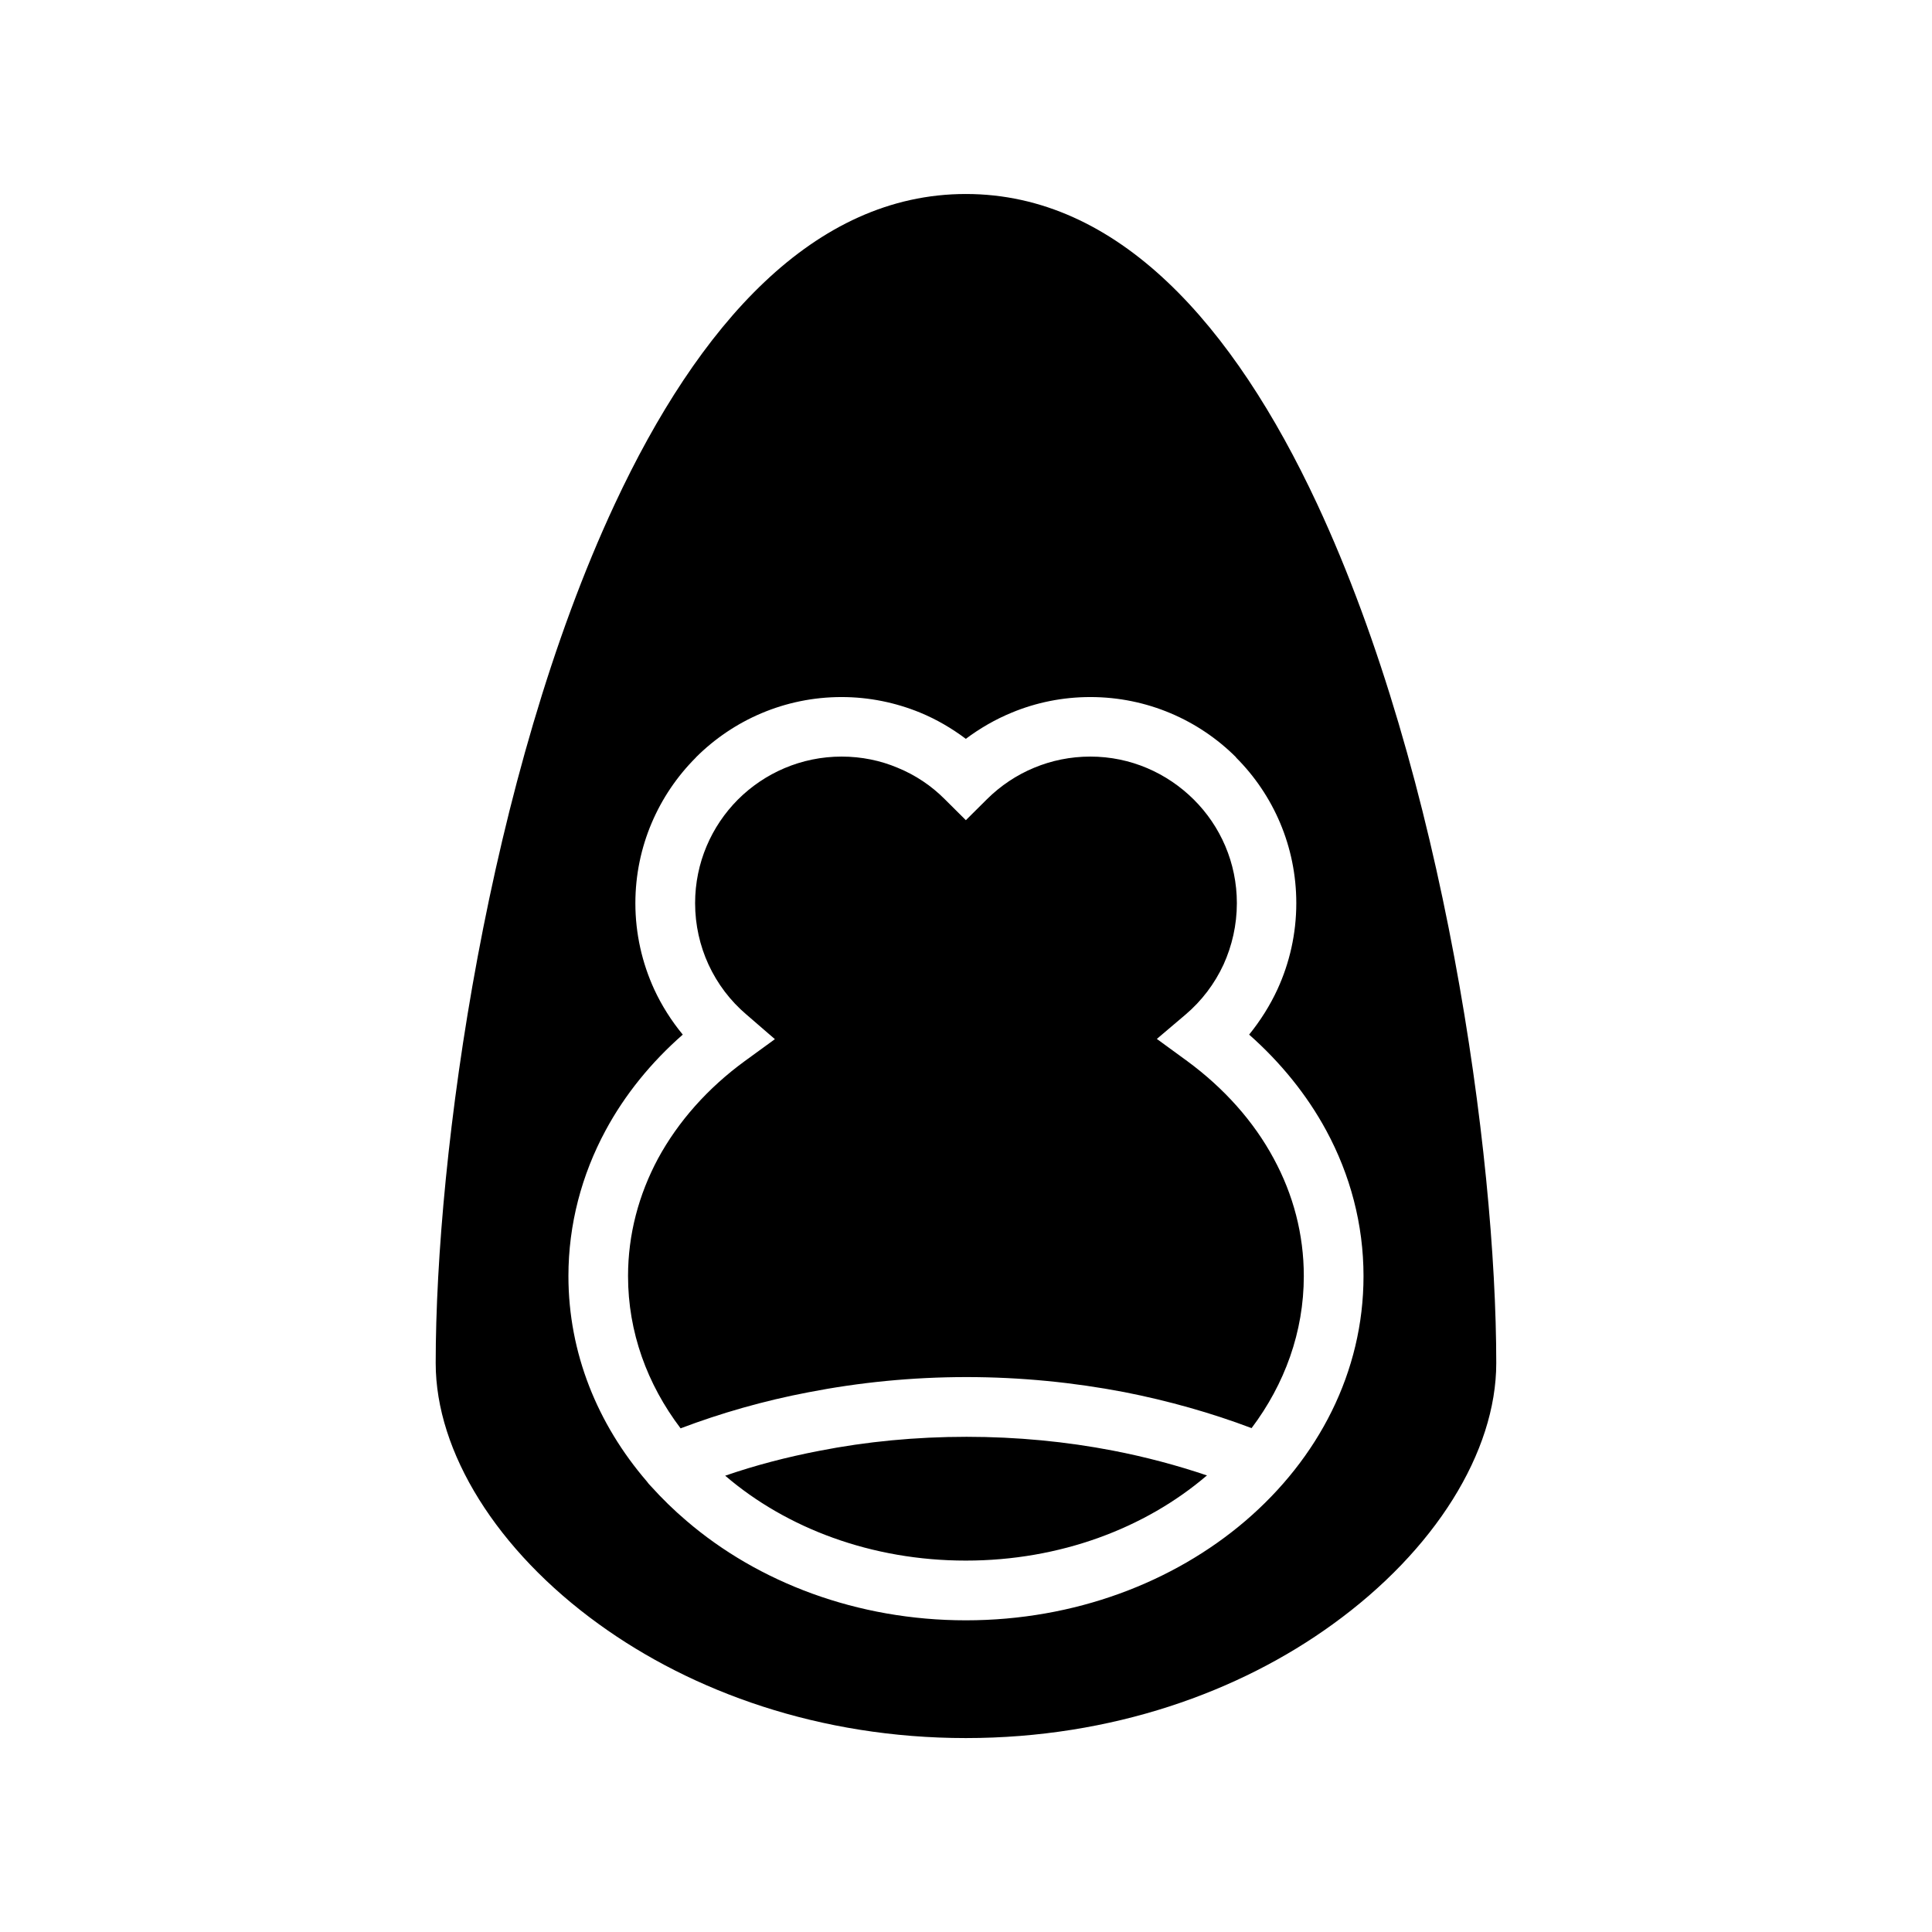 <?xml version="1.0" encoding="UTF-8"?>
<!-- Uploaded to: ICON Repo, www.iconrepo.com, Generator: ICON Repo Mixer Tools -->
<svg fill="#000000" width="800px" height="800px" version="1.1" viewBox="144 144 512 512" xmlns="http://www.w3.org/2000/svg">
 <path d="m493.05 277.54c-22.098-47.336-52.664-82.129-93.086-82.129-40.359 0-70.918 34.793-93.023 82.137-33.668 72.078-47.477 172.27-47.477 227.69 0 23.578 16.207 49.656 43.25 69.188 24.789 17.941 58.551 30.18 97.25 30.18 38.762 0 72.523-12.242 97.25-30.18 27.039-19.531 43.312-45.609 43.312-69.188 0-55.43-13.84-155.62-47.477-227.7zm-19.027 269.53c-19.035 16.27-45.234 26.332-74.059 26.332-28.797 0-55-10.051-73.996-26.332-3.394-2.883-6.535-5.961-9.484-9.227-0.387-0.387-0.77-0.828-1.086-1.281-13.066-15.184-20.758-34.016-20.758-54.387 0-13.707 3.519-26.844 9.832-38.566 5.094-9.477 12.074-18.066 20.469-25.426-3.008-3.652-5.574-7.691-7.559-11.98-3.203-6.984-5-14.738-5-22.836 0-15.051 6.148-28.727 16.02-38.598l0.031-0.062c9.895-9.871 23.547-15.98 38.598-15.98 7.305 0 14.352 1.473 20.82 4.125 4.352 1.793 8.391 4.164 12.105 6.949 3.715-2.785 7.816-5.156 12.172-6.949 6.406-2.66 13.453-4.125 20.828-4.125 15.051 0 28.758 6.109 38.629 15.98v0.062c9.863 9.871 15.949 23.516 15.949 38.598 0 8.102-1.793 15.863-5 22.836-1.984 4.297-4.551 8.336-7.496 11.98 8.328 7.367 15.312 15.949 20.438 25.426 6.344 11.723 9.871 24.859 9.871 38.566 0.008 25.426-11.984 48.363-31.324 64.895zm-149.66-24.543c10.668-4.039 22.043-7.305 33.824-9.547 13.453-2.621 27.48-4.039 41.965-4.039 14.352 0 28.379 1.418 41.77 3.977 11.723 2.305 23.074 5.512 33.762 9.547 8.777-11.66 13.84-25.496 13.84-40.297 0-11.082-2.809-21.594-7.941-31.07-5.32-9.934-13.266-18.773-22.938-25.883l-8.07-5.887 7.629-6.473c4.227-3.59 7.691-8.133 10.059-13.266 2.234-4.938 3.519-10.445 3.519-16.238 0-10.73-4.359-20.438-11.406-27.449-7.047-7.016-16.719-11.398-27.41-11.398-5.32 0-10.32 1.055-14.871 2.945-4.676 1.922-8.965 4.801-12.555 8.367l-5.574 5.543-5.574-5.543c-3.527-3.559-7.816-6.438-12.555-8.367-4.488-1.891-9.508-2.945-14.801-2.945-10.699 0-20.438 4.359-27.488 11.398-6.984 7.023-11.336 16.719-11.336 27.449 0 5.793 1.281 11.312 3.527 16.215 2.371 5.156 5.832 9.699 10.059 13.289l7.559 6.535-8.004 5.824c-9.738 7.109-17.617 15.949-23.004 25.883-5.062 9.477-7.91 19.988-7.91 31.07-0.008 14.859 5.086 28.699 13.926 40.359zm139.53 12.492c-7.949-2.691-16.336-4.93-24.984-6.598-12.305-2.379-25.371-3.652-38.762-3.652-13.516 0-26.582 1.273-39.023 3.715-8.652 1.668-16.98 3.84-24.984 6.606h0.062c16.207 13.902 38.793 22.484 63.746 22.484 24.984 0 47.531-8.59 63.805-22.484z"/>
</svg>